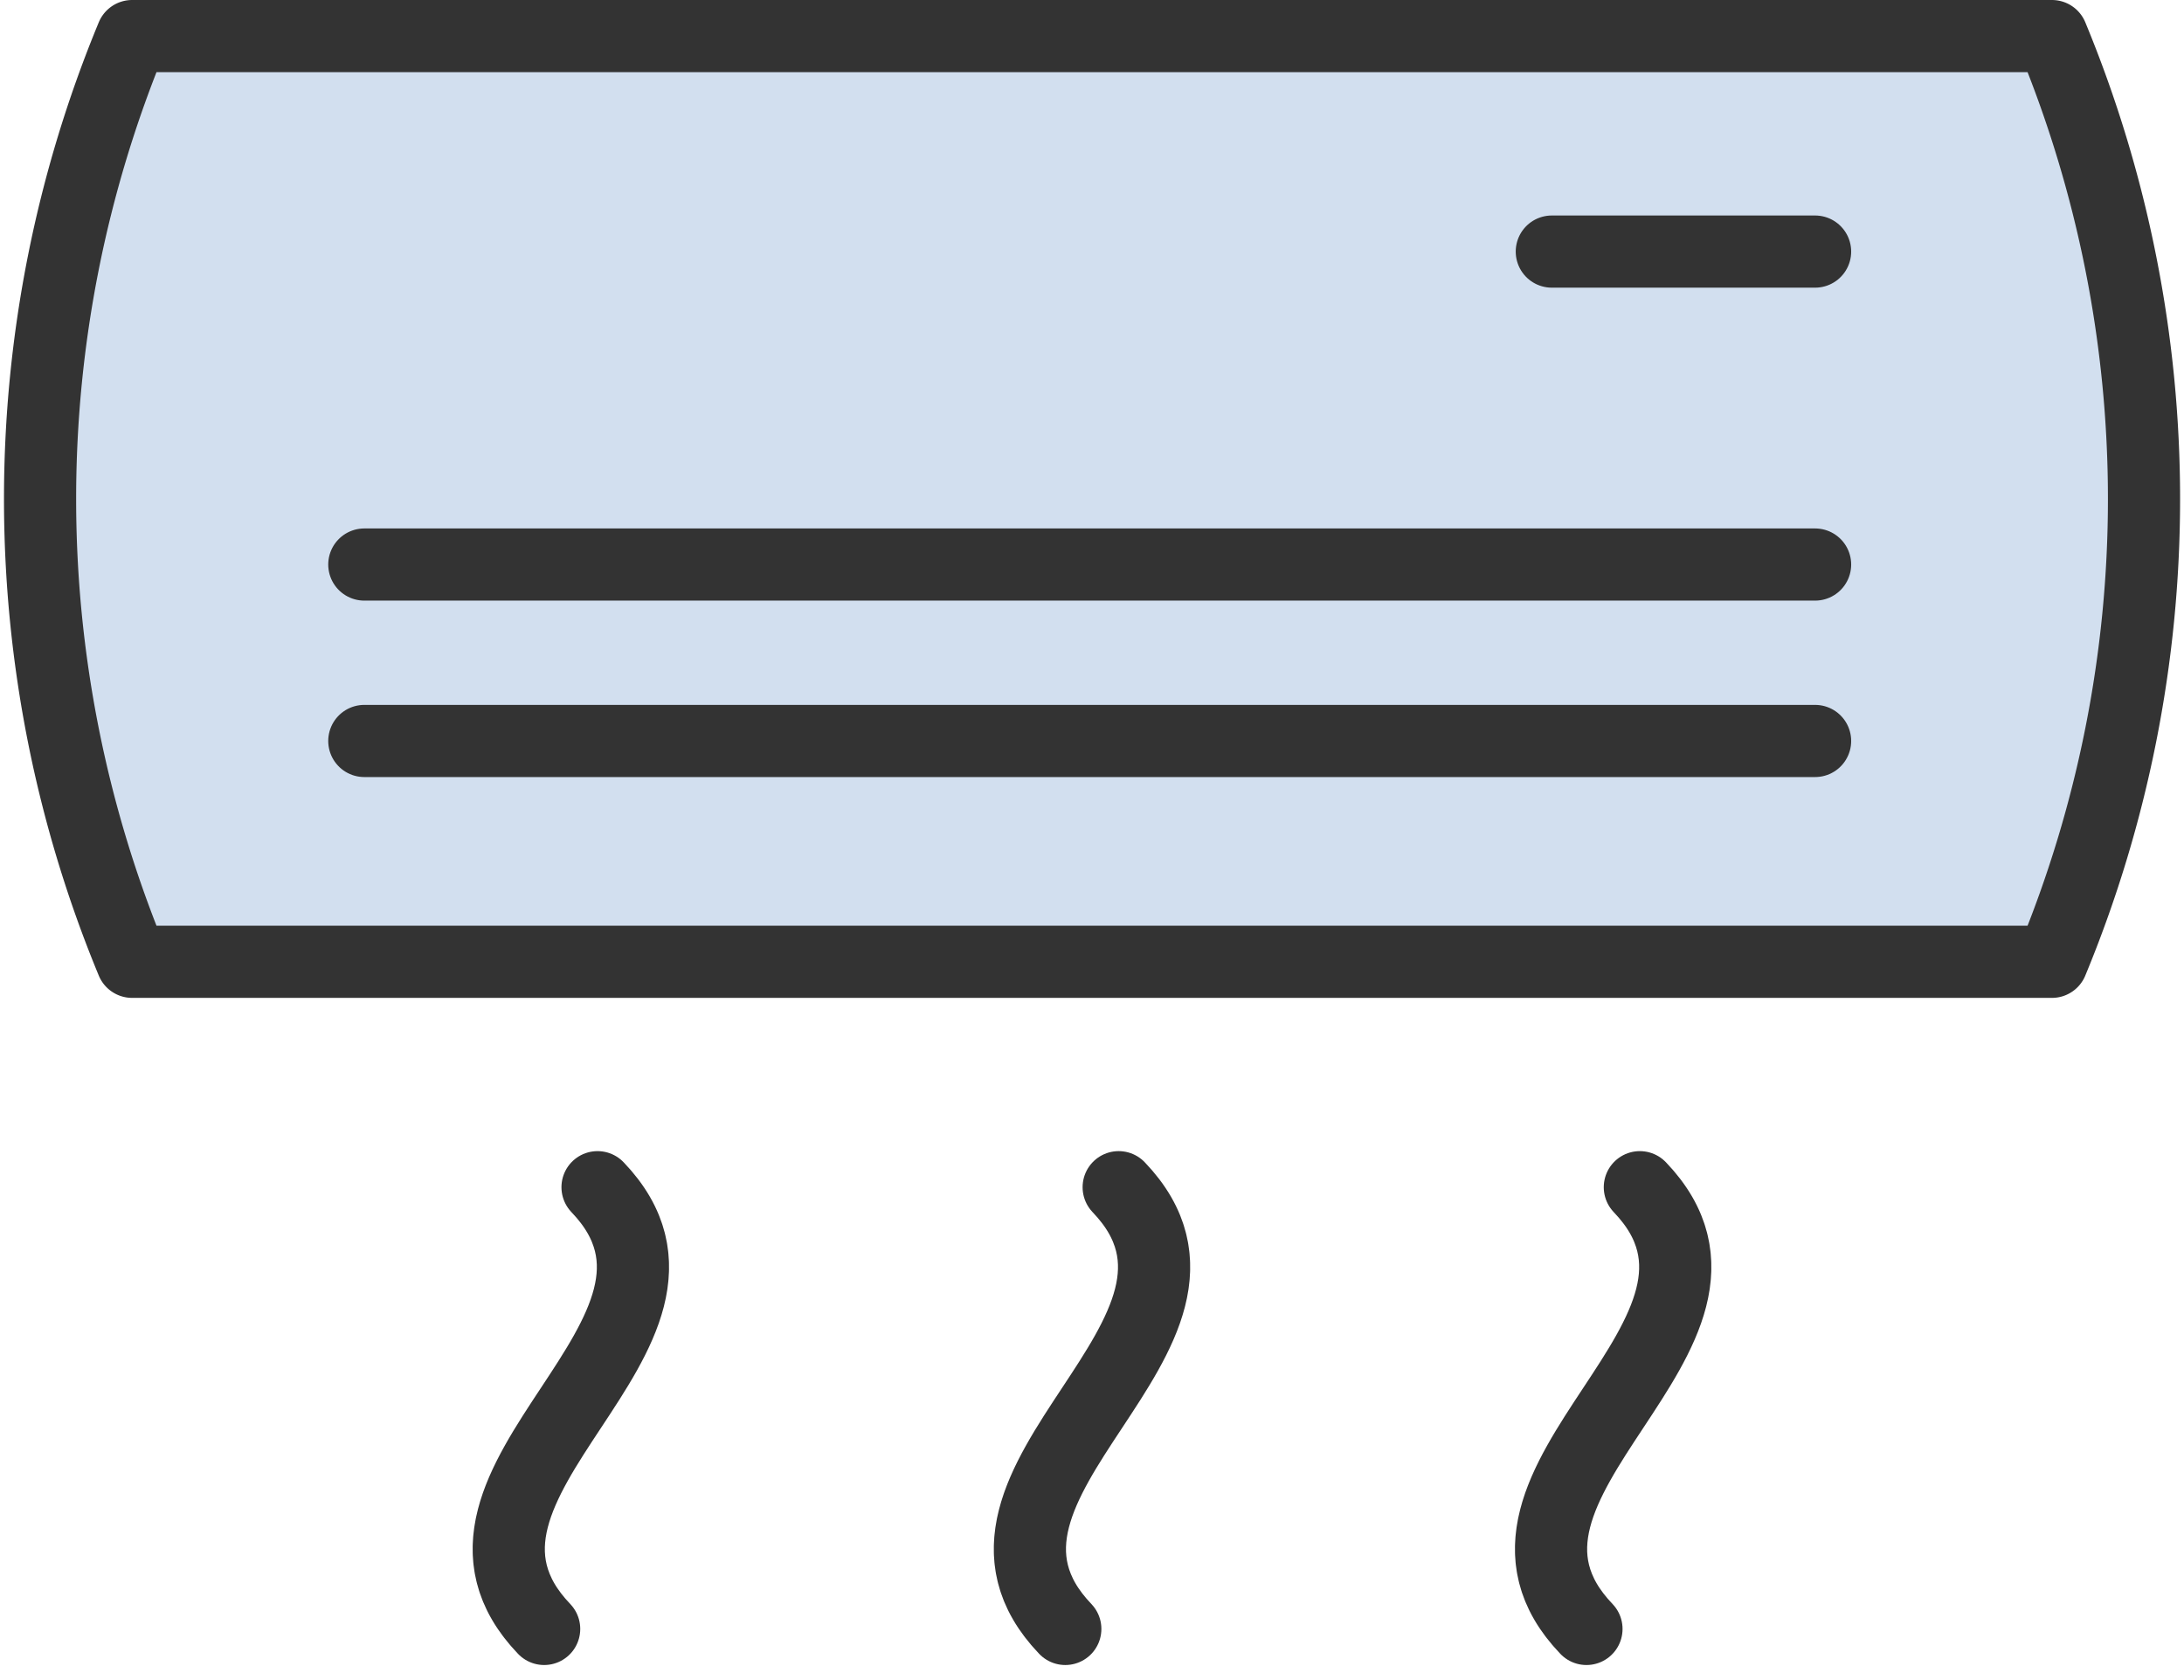 <svg viewBox="0 0 90.798 69.84" height="69.84" width="90.798" xmlns="http://www.w3.org/2000/svg">
  <g transform="translate(1.662 1.5)" data-sanitized-data-name="レイヤー 1" data-name="レイヤー 1" id="レイヤー_1">
    <g transform="translate(0 0)" data-sanitized-data-name="グループ 921" data-name="グループ 921" id="グループ_921">
      <g data-sanitized-data-name="グループ 919" data-name="グループ 919" id="グループ_919">
        <path stroke-dasharray="0 0 0 0 453.543 22.677 999.998 0" stroke-width="3" stroke-linejoin="round" stroke-linecap="round" stroke="#333" fill="#d2dfef" transform="translate(-5.669 -5.669)" d="M89.315,44.153H9.5a50.282,50.282,0,0,1,0-38.484H89.315A50.282,50.282,0,0,1,89.315,44.153Z" data-sanitized-data-name="パス 2108" data-name="パス 2108" id="パス_2108"></path>
        <line stroke-dasharray="0 0 0 0 453.543 22.677 999.998 0" stroke-width="3" stroke-linejoin="round" stroke-linecap="round" stroke="#333" fill="none" transform="translate(13.484 29.304)" x2="60.315" data-sanitized-data-name="線 161" data-name="線 161" id="線_161"></line>
        <line stroke-dasharray="0 0 0 0 453.543 22.677 999.998 0" stroke-width="3" stroke-linejoin="round" stroke-linecap="round" stroke="#333" fill="none" transform="translate(13.484 21.969)" x2="60.315" data-sanitized-data-name="線 162" data-name="線 162" id="線_162"></line>
      </g>
      <line stroke-dasharray="0 0 0 0 453.543 22.677 999.998 0" stroke-width="3" stroke-linejoin="round" stroke-linecap="round" stroke="#333" fill="none" transform="translate(62.853 8.959)" x2="10.946" data-sanitized-data-name="線 163" data-name="線 163" id="線_163"></line>
      <g transform="translate(19.488 47.855)" data-sanitized-data-name="グループ 920" data-name="グループ 920" id="グループ_920">
        <path stroke-dasharray="0 0 0 0 453.543 22.677 999.998 0" stroke-width="3" stroke-linejoin="round" stroke-linecap="round" stroke="#333" fill="none" transform="translate(-53.493 -123.107)" d="M57.185,123.107c5.867,6.121-8.086,12.243-2.219,18.364" data-sanitized-data-name="パス 2109" data-name="パス 2109" id="パス_2109"></path>
        <path stroke-dasharray="0 0 0 0 453.543 22.677 999.998 0" stroke-width="3" stroke-linejoin="round" stroke-linecap="round" stroke="#333" fill="none" transform="translate(-84.998 -123.107)" d="M110.356,123.107c5.867,6.121-8.086,12.243-2.219,18.364" data-sanitized-data-name="パス 2110" data-name="パス 2110" id="パス_2110"></path>
        <path stroke-dasharray="0 0 0 0 453.543 22.677 999.998 0" stroke-width="3" stroke-linejoin="round" stroke-linecap="round" stroke="#333" fill="none" transform="translate(-116.503 -123.107)" d="M163.528,123.107c5.867,6.121-8.086,12.243-2.219,18.364" data-sanitized-data-name="パス 2111" data-name="パス 2111" id="パス_2111"></path>
      </g>
    </g>
  </g>
</svg>
